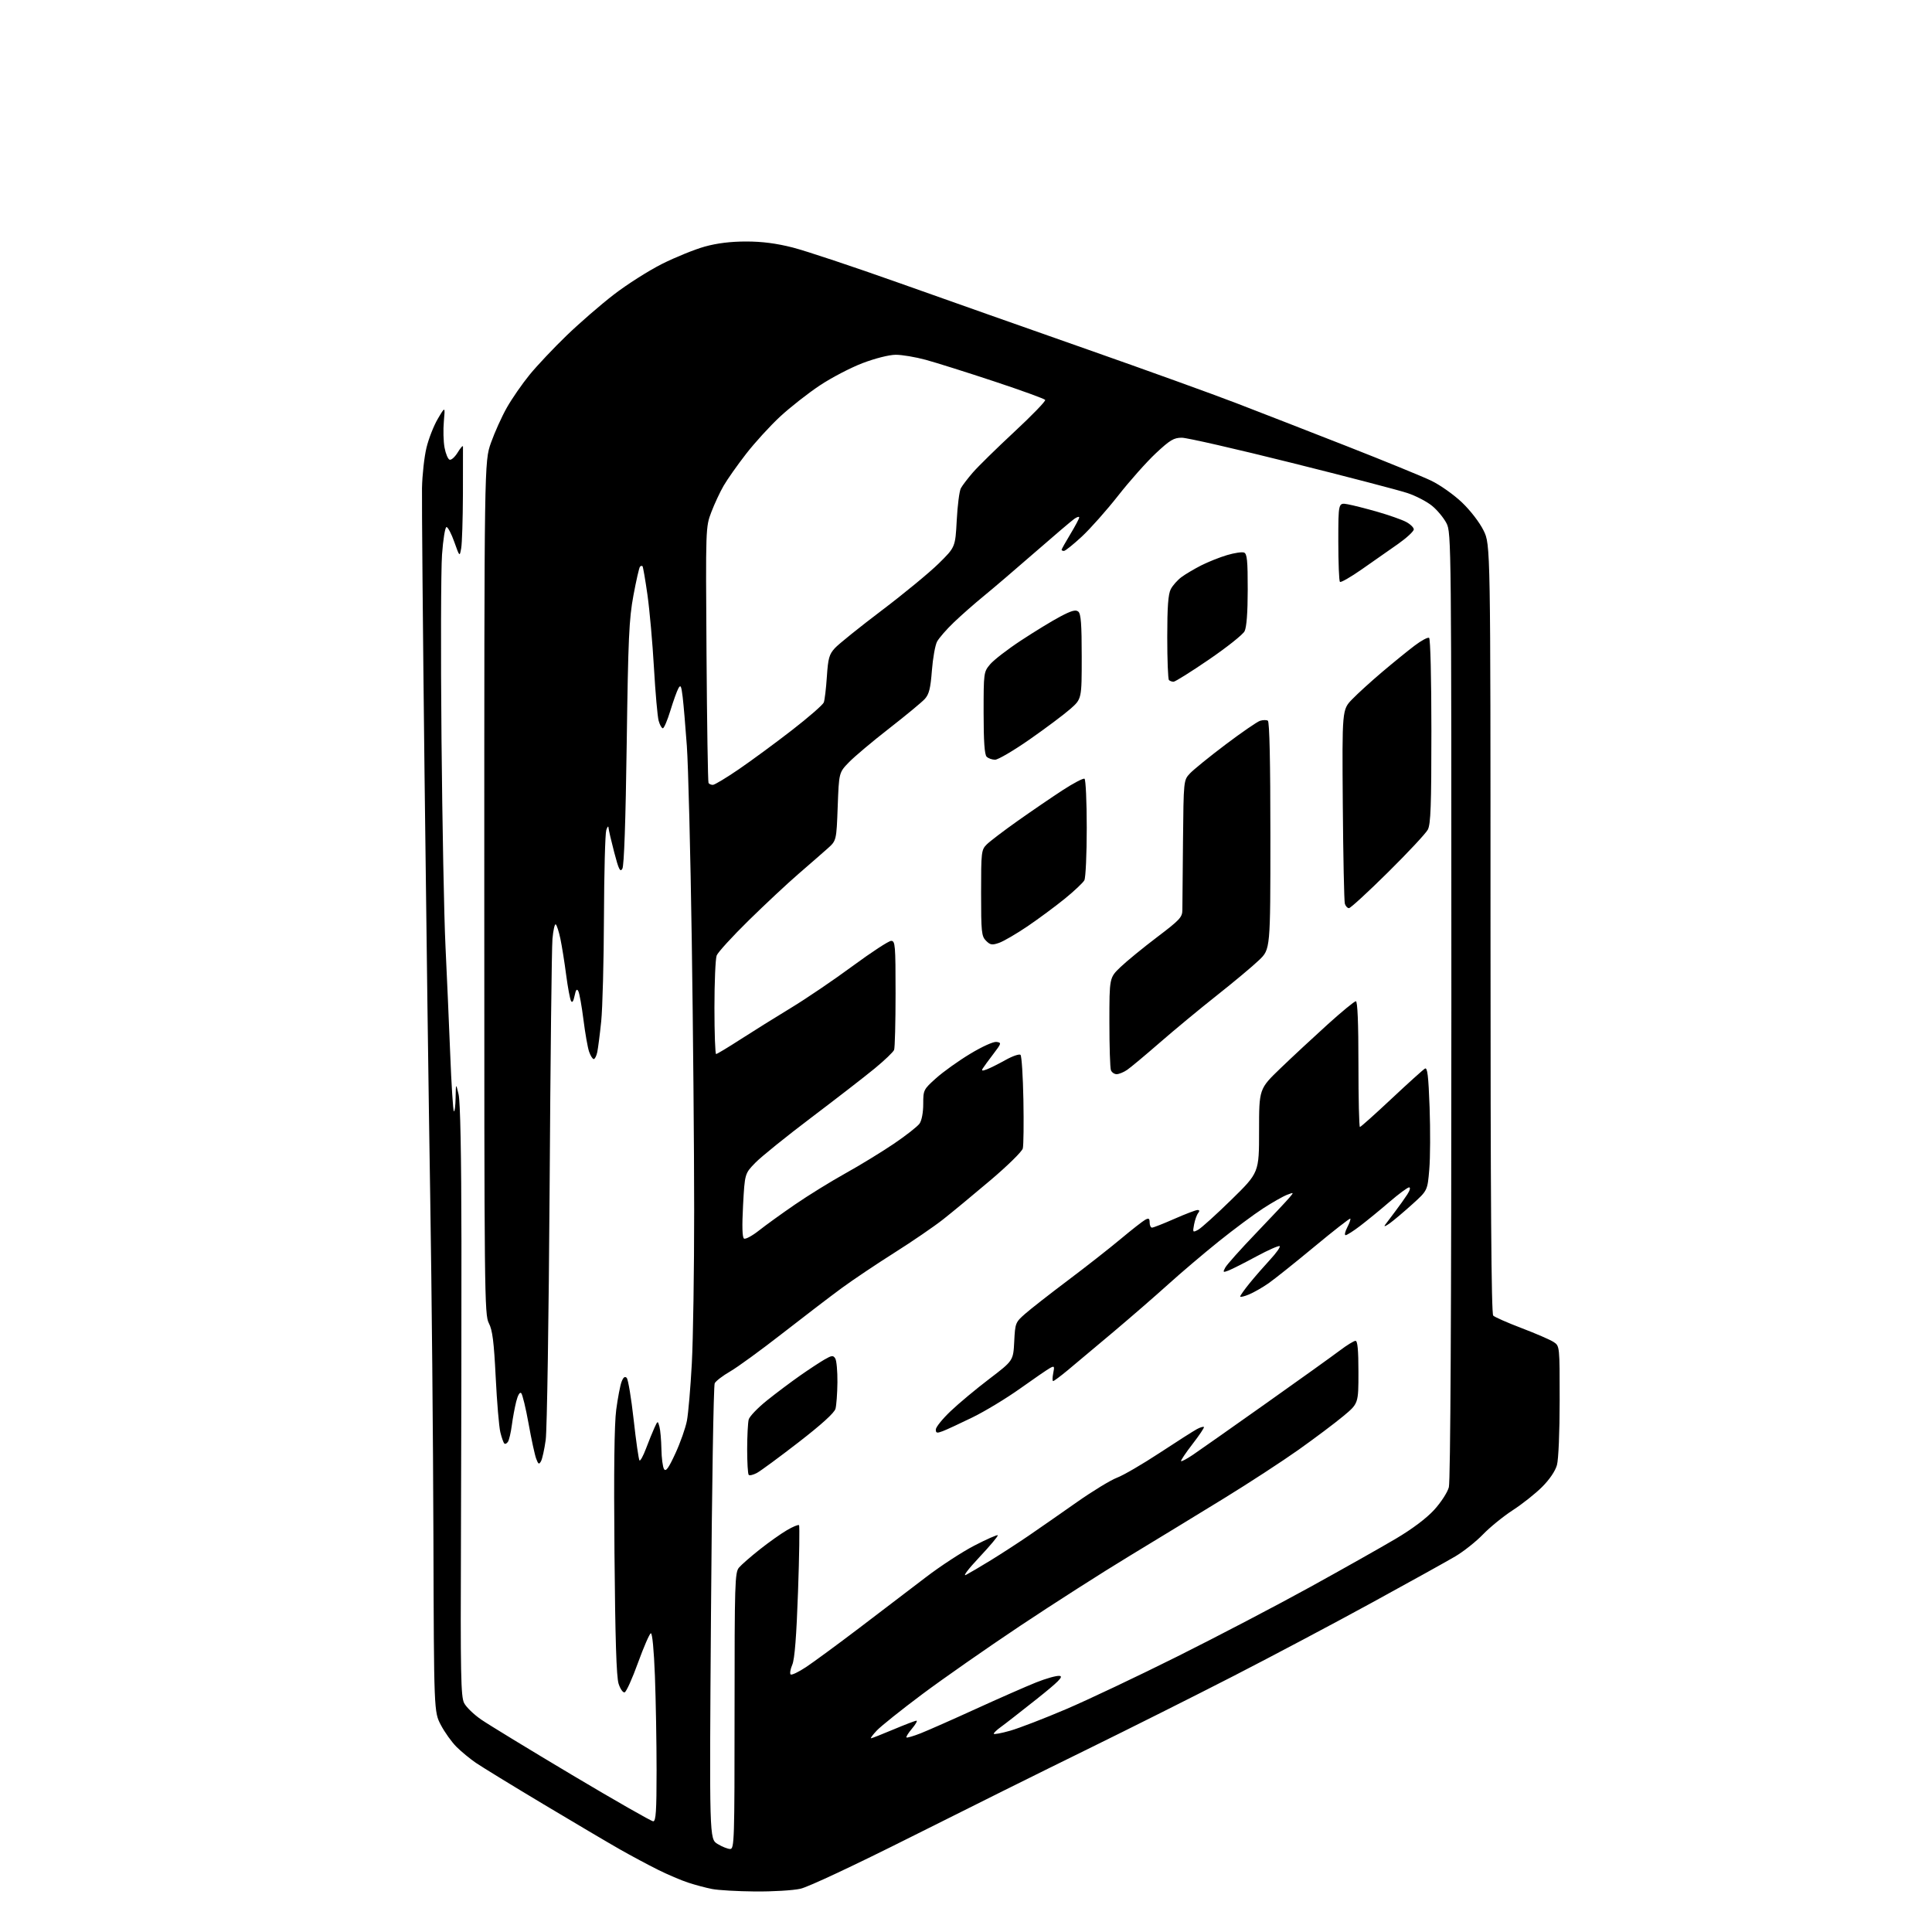<?xml version="1.0" encoding="UTF-8" standalone="no"?>
<svg 
  version="1.1" 
  xmlns="http://www.w3.org/2000/svg" 
  xmlns:xlink="http://www.w3.org/1999/xlink" 
  xmlns:svg="http://www.w3.org/2000/svg"
  xmlns:rdf="http://www.w3.org/1999/02/22-rdf-syntax-ns#"
  xmlns:cc="http://creativecommons.org/ns#"
  xmlns:dc="http://purl.org/dc/elements/1.1/"
  viewBox="0 0 768 768"
  width="768"
  height="768"
>
<style>svg {background-color: white; }</style>"
<path stroke="none" fill="black" fill-rule="evenodd" d="M300.17,751.89C293.20,751.83 285.51,751.39 283.08,750.91C280.64,750.44 276.37,749.30 273.58,748.38C270.78,747.47 265.35,745.15 261.50,743.23C257.65,741.31 250.90,737.70 246.50,735.20C242.10,732.70 228.38,724.60 216.00,717.19C203.62,709.78 191.57,702.39 189.20,700.78C186.84,699.16 183.35,696.29 181.45,694.39C179.55,692.49 176.76,688.59 175.25,685.72C172.50,680.50 172.50,680.50 172.29,611.00C172.18,572.77 171.61,512.02 171.02,476.00C170.43,439.98 169.41,363.93 168.75,307.00C168.09,250.07 167.65,199.22 167.75,194.00C167.86,188.78 168.66,181.57 169.53,177.98C170.39,174.40 172.42,169.22 174.04,166.48C176.98,161.50 176.98,161.50 176.44,167.50C176.14,170.80 176.26,175.49 176.71,177.92C177.16,180.35 178.07,182.52 178.73,182.74C179.40,182.97 180.85,181.65 181.97,179.82C183.08,178.00 184.01,176.95 184.04,177.50C184.06,178.05 184.05,186.60 184.02,196.50C183.98,206.40 183.67,216.05 183.33,217.94C182.71,221.38 182.71,221.38 180.60,215.45C179.45,212.19 178.05,209.52 177.50,209.51C176.94,209.51 176.15,214.35 175.71,220.50C175.28,226.55 175.18,259.40 175.50,293.50C175.82,327.60 176.53,364.73 177.08,376.00C177.62,387.27 178.47,406.55 178.96,418.84C179.44,431.12 180.10,441.43 180.42,441.75C180.74,442.07 181.05,439.67 181.11,436.42C181.22,430.50 181.22,430.50 182.29,435.00C182.98,437.90 183.39,458.72 183.43,493.50C183.46,523.20 183.38,575.98 183.24,610.79C183.02,665.63 183.19,674.47 184.50,677.00C185.33,678.61 188.37,681.55 191.26,683.54C194.14,685.53 210.41,695.45 227.41,705.58C244.42,715.71 258.93,724.00 259.66,724.00C260.73,724.00 261.00,719.98 261.00,703.75C261.00,692.61 260.70,675.72 260.34,666.22C259.94,655.82 259.30,649.07 258.71,649.26C258.18,649.44 255.89,654.71 253.62,660.96C251.36,667.22 248.97,672.52 248.31,672.73C247.66,672.95 246.58,671.43 245.90,669.31C245.03,666.60 244.56,651.50 244.26,617.17C243.97,584.64 244.20,566.07 244.96,560.37C245.58,555.71 246.53,550.72 247.08,549.29C247.77,547.47 248.39,546.99 249.12,547.72C249.69,548.29 250.94,555.78 251.89,564.36C252.84,572.94 253.89,580.22 254.21,580.55C254.54,580.87 255.70,578.74 256.80,575.82C257.90,572.89 259.40,569.20 260.13,567.60C261.46,564.70 261.46,564.70 262.13,567.10C262.50,568.42 262.85,572.42 262.92,576.00C262.98,579.58 263.45,583.17 263.97,583.99C264.69,585.12 265.76,583.65 268.48,577.75C270.44,573.51 272.50,567.66 273.06,564.77C273.61,561.87 274.49,551.62 275.01,542.00C275.53,532.38 275.95,504.93 275.94,481.00C275.94,457.07 275.51,408.93 274.99,374.00C274.47,339.07 273.59,304.20 273.03,296.50C272.48,288.80 271.73,280.08 271.38,277.11C270.84,272.63 270.56,272.04 269.68,273.61C269.09,274.65 267.66,278.65 266.48,282.50C265.30,286.35 263.96,289.50 263.49,289.50C263.03,289.50 262.27,288.15 261.82,286.50C261.36,284.85 260.53,275.40 259.96,265.50C259.40,255.60 258.23,242.55 257.38,236.50C256.52,230.45 255.63,225.31 255.41,225.08C255.18,224.85 254.73,224.93 254.41,225.26C254.08,225.59 252.91,230.72 251.80,236.68C250.05,246.13 249.71,253.55 249.13,295.50C248.70,326.35 248.09,344.15 247.40,345.32C246.53,346.83 245.96,345.70 244.16,338.82C242.96,334.24 241.93,329.82 241.89,329.00C241.84,328.18 241.44,328.62 241.00,330.00C240.56,331.38 240.15,346.90 240.08,364.50C240.02,382.10 239.52,400.77 238.99,406.00C238.45,411.23 237.74,416.74 237.42,418.25C237.10,419.76 236.47,421.00 236.02,421.00C235.57,421.00 234.74,419.69 234.18,418.08C233.62,416.48 232.61,410.74 231.93,405.33C231.25,399.92 230.33,394.82 229.89,394.00C229.30,392.90 228.91,393.40 228.40,395.86C227.94,398.10 227.46,398.77 226.97,397.86C226.57,397.11 225.70,392.45 225.05,387.50C224.41,382.55 223.38,376.12 222.77,373.20C222.16,370.29 221.32,367.70 220.91,367.45C220.50,367.19 219.91,369.80 219.61,373.24C219.31,376.68 218.80,421.35 218.48,472.50C218.15,523.65 217.45,568.59 216.93,572.36C216.41,576.13 215.56,579.96 215.06,580.86C214.27,582.26 214.00,582.12 213.15,579.88C212.60,578.44 211.24,572.19 210.13,565.98C209.02,559.78 207.69,554.29 207.19,553.79C206.63,553.23 205.85,554.56 205.19,557.19C204.60,559.56 203.82,563.80 203.45,566.62C203.08,569.44 202.40,572.35 201.94,573.09C201.48,573.83 200.82,574.15 200.47,573.80C200.11,573.45 199.40,571.44 198.89,569.33C198.37,567.22 197.54,557.40 197.05,547.50C196.34,533.27 195.77,528.77 194.33,526.00C192.58,522.65 192.50,515.20 192.51,353.00C192.51,183.50 192.51,183.50 195.17,176.00C196.63,171.88 199.47,165.58 201.49,162.02C203.51,158.45 207.58,152.57 210.55,148.94C213.51,145.32 220.11,138.32 225.22,133.39C230.32,128.46 238.77,121.13 244.00,117.10C249.22,113.07 257.86,107.58 263.19,104.90C268.52,102.23 276.17,99.13 280.17,98.02C285.03,96.67 290.50,96.00 296.60,96.00C302.96,96.00 308.59,96.73 315.12,98.39C320.28,99.71 339.35,106.06 357.50,112.51C375.65,118.96 409.40,130.88 432.50,138.99C455.60,147.10 482.15,156.68 491.50,160.28C500.85,163.88 520.65,171.59 535.50,177.41C550.35,183.24 565.37,189.38 568.88,191.06C572.40,192.74 577.90,196.63 581.14,199.71C584.52,202.94 588.17,207.68 589.75,210.90C592.50,216.50 592.50,216.50 592.50,369.20C592.50,477.14 592.82,522.22 593.58,522.98C594.17,523.57 599.27,525.82 604.90,527.96C610.54,530.11 616.24,532.58 617.58,533.46C620.00,535.05 620.00,535.05 619.99,556.77C619.99,569.21 619.53,580.16 618.91,582.38C618.25,584.76 615.97,588.12 613.03,591.06C610.39,593.71 605.14,597.87 601.36,600.32C597.59,602.77 592.25,607.11 589.50,609.96C586.75,612.81 581.80,616.74 578.50,618.69C575.20,620.64 560.35,628.88 545.50,637.00C530.65,645.13 505.90,658.25 490.50,666.16C475.10,674.07 448.77,687.27 432.00,695.49C415.23,703.70 383.95,719.25 362.50,730.03C339.64,741.51 321.30,750.12 318.17,750.81C315.24,751.47 307.14,751.95 300.17,751.89zM290.25,735.00C291.90,735.00 292.00,731.72 292.00,680.11C292.00,629.29 292.13,625.07 293.75,623.15C294.71,622.01 298.43,618.77 302.00,615.94C305.57,613.11 310.43,609.66 312.80,608.28C315.16,606.89 317.33,605.99 317.62,606.28C317.91,606.57 317.73,618.44 317.23,632.66C316.61,650.42 315.89,659.50 314.96,661.71C314.20,663.48 313.90,665.23 314.28,665.61C314.66,665.99 317.43,664.67 320.43,662.68C323.43,660.69 333.00,653.66 341.69,647.06C350.39,640.46 362.23,631.44 368.00,627.01C373.77,622.58 382.47,616.90 387.33,614.39C392.18,611.88 396.37,610.03 396.62,610.29C396.87,610.54 393.58,614.48 389.29,619.04C384.89,623.72 382.59,626.77 384.00,626.04C385.38,625.32 389.88,622.67 394.00,620.14C398.12,617.60 404.88,613.22 409.00,610.40C413.12,607.57 421.68,601.63 428.00,597.18C434.32,592.74 441.52,588.35 444.00,587.42C446.48,586.50 454.12,582.05 461.00,577.53C467.88,573.01 474.55,568.75 475.84,568.07C477.12,567.39 478.36,567.02 478.58,567.25C478.80,567.47 476.76,570.53 474.04,574.04C471.32,577.56 469.28,580.61 469.49,580.83C469.71,581.04 471.83,579.91 474.20,578.31C476.57,576.71 489.53,567.59 503.00,558.05C516.48,548.51 529.79,538.97 532.59,536.85C535.39,534.73 538.21,533.00 538.84,533.00C539.66,533.00 540.00,536.69 540.00,545.46C540.00,557.93 540.00,557.93 533.96,562.95C530.64,565.72 522.65,571.72 516.21,576.29C509.77,580.86 496.40,589.57 486.50,595.65C476.60,601.73 459.73,612.02 449.00,618.52C438.27,625.01 418.71,637.52 405.52,646.31C392.33,655.11 374.78,667.36 366.52,673.54C358.26,679.72 350.18,686.18 348.56,687.89C346.95,689.60 345.90,691.00 346.23,691.00C346.57,691.00 350.58,689.42 355.14,687.50C359.70,685.58 363.83,684.00 364.31,684.00C364.79,684.00 363.99,685.41 362.55,687.13C361.10,688.84 360.10,690.44 360.33,690.66C360.55,690.89 363.11,690.14 366.01,689.00C368.91,687.85 378.75,683.51 387.89,679.33C397.03,675.16 407.79,670.43 411.82,668.81C415.84,667.20 420.07,666.02 421.22,666.19C422.84,666.43 420.76,668.52 411.90,675.56C405.63,680.54 399.28,685.49 397.78,686.56C396.29,687.63 395.05,688.81 395.03,689.18C395.01,689.55 397.96,689.01 401.58,687.98C405.20,686.94 415.21,683.08 423.83,679.40C432.45,675.72 452.39,666.27 468.15,658.40C483.91,650.53 507.53,638.18 520.65,630.95C533.77,623.72 549.17,615.03 554.88,611.65C561.40,607.79 567.06,603.53 570.10,600.20C572.78,597.27 575.40,593.24 575.94,591.20C576.58,588.82 576.94,520.48 576.94,399.67C576.95,215.46 576.92,211.76 575.01,208.01C573.93,205.91 571.37,202.80 569.31,201.11C567.25,199.41 562.82,197.10 559.46,195.99C556.09,194.87 535.38,189.46 513.42,183.98C491.46,178.49 471.83,174.00 469.79,174.00C466.61,174.00 465.11,174.90 459.44,180.20C455.80,183.61 449.06,191.19 444.48,197.03C439.89,202.87 433.38,210.21 430.01,213.33C426.64,216.45 423.46,219.00 422.94,219.00C422.42,219.00 422.00,218.80 422.00,218.55C422.00,218.30 423.57,215.49 425.50,212.30C427.42,209.11 429.00,206.14 429.00,205.69C429.00,205.25 428.12,205.50 427.04,206.26C425.97,207.01 418.88,213.04 411.29,219.66C403.71,226.28 394.57,234.08 391.00,236.99C387.43,239.91 382.10,244.59 379.17,247.40C376.24,250.20 373.24,253.66 372.49,255.07C371.74,256.49 370.82,261.66 370.44,266.57C369.90,273.65 369.31,275.99 367.63,277.84C366.46,279.13 360.10,284.39 353.50,289.53C346.90,294.66 339.70,300.71 337.50,302.98C333.50,307.09 333.50,307.09 333.00,320.63C332.50,334.16 332.50,334.16 328.94,337.33C326.98,339.07 321.81,343.59 317.44,347.36C313.07,351.13 304.16,359.46 297.64,365.86C291.12,372.26 285.38,378.54 284.89,379.82C284.40,381.09 284.00,390.43 284.00,400.57C284.00,410.70 284.30,419.00 284.66,419.00C285.02,419.00 289.41,416.36 294.41,413.13C299.41,409.91 308.45,404.27 314.50,400.60C320.55,396.93 331.57,389.45 339.00,383.97C346.43,378.50 353.29,374.01 354.25,374.01C355.86,374.00 356.00,375.66 356.00,394.92C356.00,406.42 355.74,416.52 355.42,417.35C355.10,418.18 351.61,421.52 347.67,424.76C343.73,428.00 332.40,436.77 322.50,444.26C312.60,451.74 302.60,459.81 300.28,462.19C296.06,466.52 296.06,466.52 295.38,479.11C294.93,487.55 295.06,491.92 295.76,492.35C296.34,492.71 299.00,491.28 301.67,489.17C304.34,487.06 310.79,482.40 316.01,478.82C321.23,475.23 330.23,469.67 336.00,466.46C341.77,463.26 350.45,457.95 355.29,454.68C360.12,451.41 364.73,447.79 365.54,446.64C366.40,445.41 367.00,442.24 367.00,438.87C367.00,433.30 367.10,433.09 372.10,428.60C374.91,426.08 380.98,421.73 385.61,418.94C390.47,416.00 394.91,414.00 396.14,414.18C398.18,414.48 398.12,414.71 394.85,419.00C392.96,421.48 391.07,424.06 390.65,424.75C390.07,425.70 390.46,425.78 392.30,425.08C393.63,424.57 397.00,422.89 399.78,421.33C402.56,419.78 405.21,418.88 405.67,419.33C406.13,419.79 406.64,427.85 406.82,437.24C406.99,446.64 406.89,455.32 406.58,456.53C406.28,457.74 400.51,463.41 393.76,469.13C387.02,474.84 378.56,481.84 374.97,484.67C371.38,487.51 362.63,493.50 355.52,497.99C348.41,502.48 338.98,508.81 334.55,512.06C330.12,515.32 319.52,523.41 311.00,530.06C302.48,536.71 293.13,543.51 290.23,545.18C287.33,546.85 284.58,548.96 284.11,549.86C283.65,550.76 282.98,591.89 282.63,641.26C281.98,731.02 281.98,731.02 285.24,733.00C287.03,734.10 289.29,734.99 290.25,735.00zM300.88,585.52C299.43,586.29 297.97,586.64 297.63,586.29C297.28,585.95 297.01,581.35 297.01,576.08C297.02,570.81 297.30,565.50 297.62,564.27C297.95,563.05 301.21,559.65 304.86,556.72C308.51,553.79 314.43,549.35 318.00,546.85C321.57,544.35 325.98,541.45 327.79,540.41C330.66,538.76 331.21,538.71 332.03,540.01C332.55,540.83 332.93,545.10 332.89,549.50C332.84,553.90 332.49,558.62 332.12,560.00C331.67,561.64 326.62,566.22 317.47,573.31C309.78,579.26 302.32,584.75 300.88,585.52zM374.75,568.91C372.42,569.79 372.00,569.69 372.00,568.25C372.00,567.32 374.64,564.04 377.87,560.97C381.10,557.89 388.03,552.11 393.27,548.13C402.79,540.87 402.79,540.87 403.17,533.30C403.54,525.91 403.65,525.64 407.53,522.24C409.71,520.32 417.35,514.35 424.50,508.97C431.65,503.60 441.10,496.18 445.50,492.50C449.90,488.82 454.29,485.39 455.25,484.87C456.65,484.12 457.00,484.34 457.00,485.96C457.00,487.08 457.43,488.00 457.95,488.00C458.47,488.00 462.49,486.43 466.86,484.50C471.24,482.57 475.37,481.00 476.03,481.00C476.86,481.00 476.93,481.40 476.26,482.25C475.72,482.94 475.00,484.97 474.66,486.77C474.07,489.91 474.13,490.00 476.27,488.86C477.50,488.20 483.45,482.82 489.50,476.90C500.50,466.13 500.50,466.13 500.50,449.49C500.50,432.85 500.50,432.85 509.00,424.67C513.67,420.18 522.10,412.34 527.73,407.25C533.36,402.16 538.42,398.00 538.98,398.00C539.65,398.00 540.00,406.67 540.00,423.00C540.00,436.75 540.26,448.00 540.59,448.00C540.91,448.00 546.57,442.94 553.17,436.75C559.77,430.56 565.74,425.18 566.44,424.78C567.42,424.22 567.83,427.61 568.29,440.28C568.61,449.20 568.56,460.27 568.16,464.88C567.45,473.26 567.45,473.26 561.47,478.66C558.19,481.63 554.15,485.04 552.50,486.24C550.85,487.44 549.98,487.76 550.56,486.96C551.15,486.16 552.99,483.70 554.66,481.50C556.33,479.30 558.49,476.26 559.46,474.75C560.47,473.18 560.76,472.00 560.14,472.00C559.54,472.00 556.00,474.62 552.28,477.82C548.55,481.03 543.33,485.30 540.67,487.32C538.02,489.35 535.42,491.00 534.90,491.00C534.38,491.00 534.67,489.61 535.55,487.91C536.43,486.21 536.98,484.64 536.76,484.43C536.55,484.22 530.11,489.25 522.44,495.61C514.77,501.97 506.58,508.51 504.24,510.14C501.90,511.77 498.41,513.77 496.49,514.57C494.57,515.37 493.00,515.73 493.00,515.37C493.00,515.00 494.68,512.63 496.74,510.10C498.79,507.57 502.46,503.36 504.89,500.73C507.32,498.11 509.03,495.70 508.70,495.37C508.37,495.04 504.20,496.88 499.43,499.45C494.66,502.03 489.67,504.55 488.35,505.06C486.13,505.90 486.03,505.81 487.07,503.87C487.69,502.72 493.21,496.53 499.35,490.14C505.48,483.74 511.38,477.46 512.45,476.20C514.40,473.90 514.40,473.90 511.61,474.96C510.08,475.54 505.81,477.96 502.14,480.34C498.46,482.72 490.51,488.64 484.47,493.48C478.44,498.33 469.45,505.96 464.50,510.44C459.55,514.92 449.65,523.51 442.50,529.54C435.35,535.57 427.19,542.41 424.36,544.75C421.53,547.09 418.96,549.00 418.64,549.00C418.31,549.00 418.33,547.60 418.67,545.89C419.24,543.06 419.12,542.87 417.40,543.81C416.35,544.38 411.04,548.03 405.58,551.92C400.13,555.81 391.58,560.99 386.58,563.43C381.59,565.87 376.26,568.34 374.75,568.91zM443.88,427.00C442.97,427.00 441.94,426.29 441.61,425.42C441.27,424.55 441.00,415.92 441.00,406.25C441.00,388.66 441.00,388.66 445.40,384.44C447.82,382.12 454.35,376.78 459.90,372.57C469.00,365.68 470.00,364.61 470.01,361.71C470.02,359.95 470.13,347.62 470.26,334.33C470.50,310.16 470.50,310.16 473.00,307.47C474.38,305.99 480.74,300.82 487.15,295.99C493.56,291.15 499.74,286.90 500.89,286.53C502.04,286.17 503.44,286.15 503.99,286.49C504.65,286.90 505.00,302.97 505.00,332.23C505.00,377.34 505.00,377.34 500.50,381.65C498.03,384.03 490.49,390.33 483.75,395.66C477.01,400.99 466.77,409.46 461.00,414.49C455.23,419.51 449.39,424.39 448.03,425.31C446.67,426.24 444.80,427.00 443.88,427.00zM397.18,374.79C394.36,375.77 393.66,375.66 391.96,373.96C390.17,372.17 390.00,370.55 390.00,354.95C390.00,338.61 390.09,337.82 392.25,335.67C393.49,334.44 399.00,330.24 404.50,326.35C410.00,322.46 418.04,316.97 422.36,314.15C426.69,311.33 430.62,309.27 431.11,309.57C431.60,309.87 432.00,318.67 432.00,329.12C432.00,339.58 431.57,348.93 431.05,349.92C430.52,350.90 427.03,354.19 423.30,357.23C419.56,360.27 412.88,365.21 408.47,368.21C404.05,371.20 398.97,374.16 397.18,374.79zM536.24,361.00C535.63,361.00 534.89,360.21 534.60,359.25C534.31,358.29 533.94,340.54 533.78,319.80C533.50,282.11 533.50,282.11 537.50,277.98C539.70,275.70 545.10,270.79 549.50,267.07C553.90,263.34 559.68,258.65 562.34,256.64C564.99,254.63 567.58,253.24 568.09,253.55C568.61,253.88 569.00,269.62 569.00,290.61C569.00,320.18 568.73,327.61 567.58,329.80C566.80,331.28 559.68,338.91 551.75,346.75C543.83,354.59 536.85,361.00 536.24,361.00zM283.37,312.00C284.06,312.00 288.73,309.19 293.75,305.75C298.77,302.31 308.27,295.33 314.84,290.23C321.42,285.13 327.10,280.18 327.47,279.23C327.83,278.28 328.38,273.68 328.69,269.00C329.18,261.65 329.61,260.11 331.88,257.64C333.32,256.06 341.70,249.32 350.50,242.66C359.30,236.00 369.48,227.61 373.13,224.02C379.75,217.50 379.75,217.50 380.32,206.79C380.63,200.91 381.36,195.19 381.95,194.10C382.53,193.00 384.70,190.16 386.76,187.79C388.82,185.42 396.23,178.15 403.24,171.63C410.25,165.12 415.76,159.42 415.48,158.97C415.21,158.53 406.10,155.22 395.24,151.62C384.38,148.02 372.13,144.16 368.02,143.04C363.91,141.92 358.51,141.01 356.02,141.03C353.41,141.05 347.88,142.45 342.91,144.34C338.18,146.14 330.50,150.14 325.85,153.24C321.19,156.34 314.11,161.90 310.12,165.59C306.13,169.29 300.04,175.96 296.59,180.41C293.13,184.86 289.12,190.56 287.66,193.08C286.20,195.60 284.00,200.32 282.76,203.58C280.51,209.49 280.50,209.63 280.85,260.00C281.04,287.77 281.40,310.84 281.65,311.25C281.91,311.66 282.68,312.00 283.37,312.00zM395.56,302.00C394.37,302.00 392.86,301.46 392.20,300.80C391.37,299.97 391.00,294.66 391.00,283.38C391.00,267.35 391.03,267.12 393.61,264.05C395.05,262.34 400.56,258.09 405.86,254.61C411.16,251.12 418.15,246.85 421.39,245.13C425.91,242.73 427.61,242.26 428.64,243.12C429.69,243.98 430.00,248.13 430.00,261.04C430.00,277.83 430.00,277.83 425.47,281.82C422.97,284.02 415.71,289.46 409.33,293.91C402.95,298.36 396.75,302.00 395.56,302.00zM466.50,271.00C465.86,271.00 465.03,270.70 464.67,270.33C464.30,269.97 464.00,262.29 464.00,253.28C464.00,241.18 464.37,236.20 465.40,234.20C466.17,232.72 468.11,230.54 469.70,229.37C471.29,228.20 474.83,226.11 477.55,224.73C480.27,223.35 484.88,221.52 487.78,220.66C490.69,219.79 493.73,219.34 494.53,219.65C495.73,220.11 496.00,222.84 495.99,234.36C495.98,243.58 495.54,249.34 494.74,250.92C494.06,252.26 487.69,257.32 480.59,262.17C473.49,267.03 467.15,271.00 466.50,271.00zM541.39,226.28C536.93,229.40 532.99,231.66 532.64,231.30C532.29,230.95 532.00,223.72 532.00,215.22C532.00,199.78 532.00,199.78 535.75,200.46C537.81,200.83 543.14,202.19 547.60,203.47C552.05,204.75 557.12,206.53 558.85,207.42C560.58,208.32 562.00,209.68 562.00,210.44C562.00,211.20 559.19,213.80 555.75,216.23C552.31,218.65 545.85,223.17 541.39,226.28z" />

</svg>